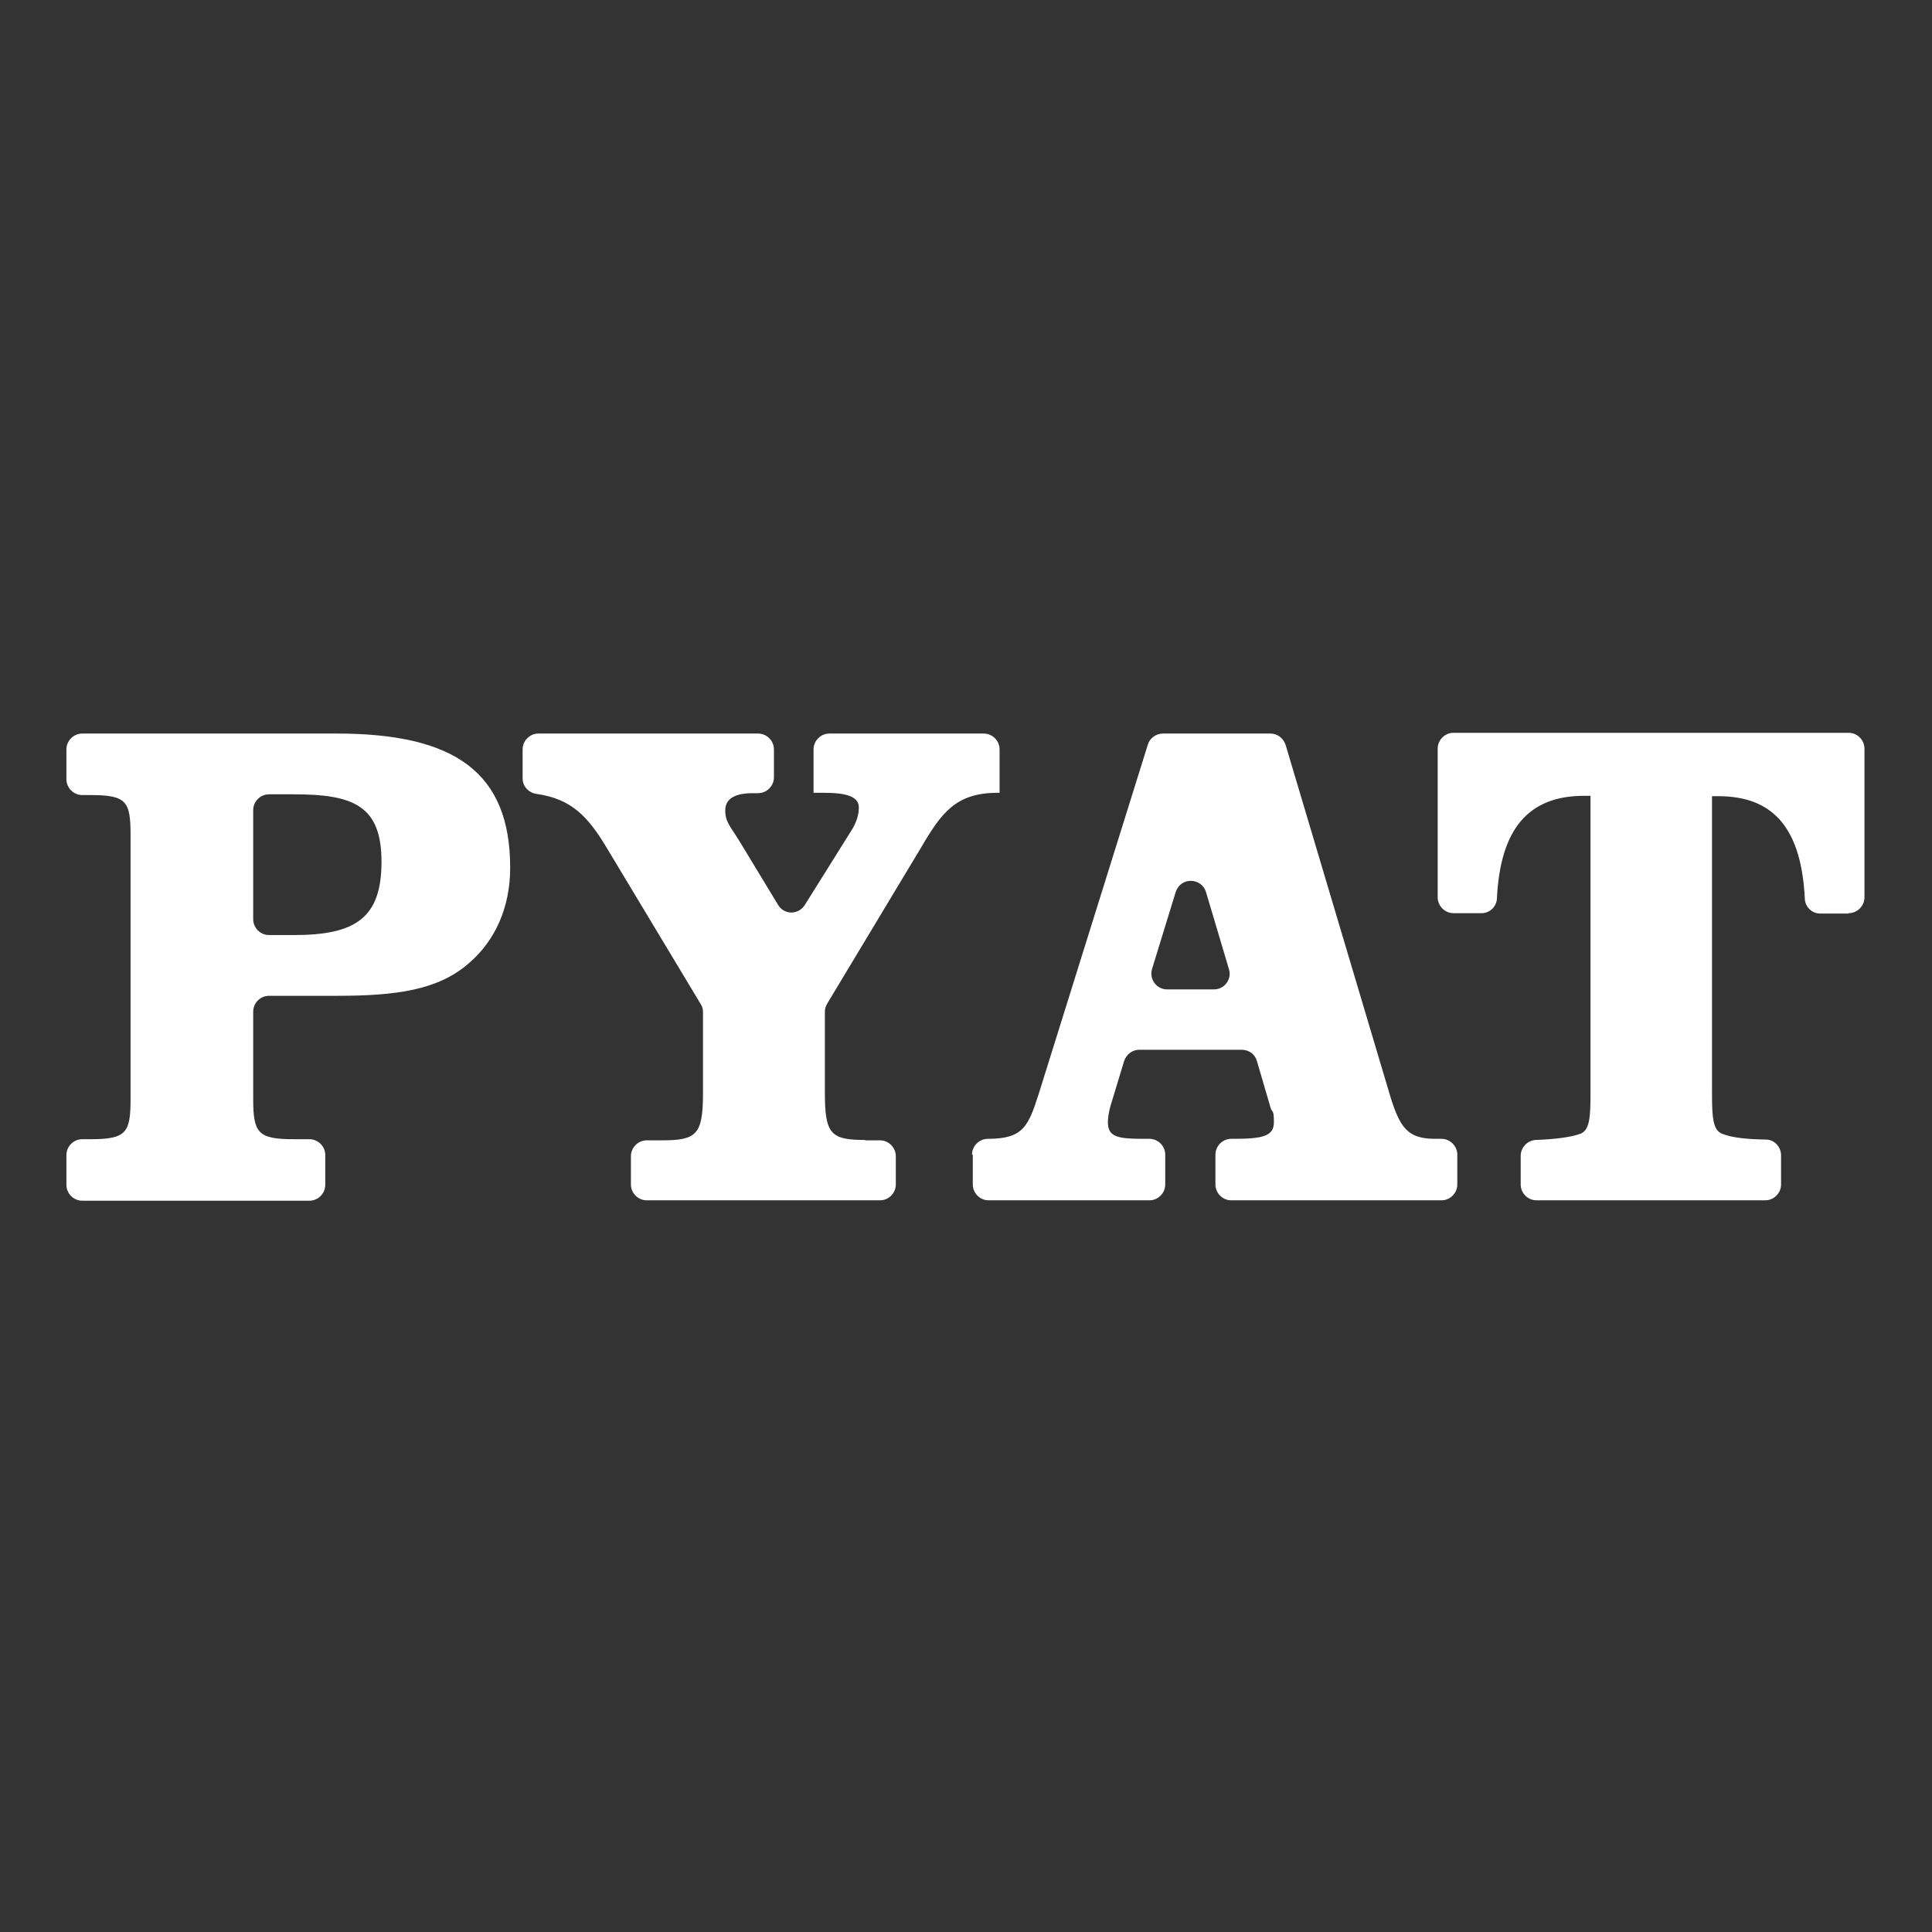<svg xmlns="http://www.w3.org/2000/svg" version="1.1" xmlns:xlink="http://www.w3.org/1999/xlink" width="512" height="512"><rect width="100%" height="100%" fill="#333333" stroke="none"/><svg id="SvgjsSvg1001" xmlns="http://www.w3.org/2000/svg" version="1.1" viewBox="0 0 512 512">
  <!-- Generator: Adobe Illustrator 29.7.1, SVG Export Plug-In . SVG Version: 2.1.1 Build 8)  -->
  <defs>
    <style>
      .st0 {
        fill: #fff;
      }
    </style>
  </defs>
  <path class="st0" d="M135.2,230c0,10.5-4,19.4-11.1,25.4-8.1,7-19.2,8.5-34.8,8.5h-18c-2.3,0-4.2,1.9-4.2,4.2v23.1c0,9,1.2,10.7,10.7,10.7h4.2c2.3,0,4.2,1.9,4.2,4.2v7.9c0,2.3-1.9,4.2-4.2,4.2H21.8c-2.3,0-4.2-1.9-4.2-4.2v-7.9c0-2.3,1.9-4.2,4.2-4.2h2.2c9.5,0,10.6-1.7,10.6-10.7v-69.8c0-9-1-10.7-10.6-10.7h-2.2c-2.3,0-4.2-1.9-4.2-4.2v-7.9c0-2.3,1.9-4.2,4.2-4.2h67.5c31.2,0,45.9,10.3,45.9,35.5h0ZM77.9,247.8c16.4,0,23.2-4.6,23.2-19.4s-7.3-17.9-23.2-17.9h-6.6c-2.3,0-4.2,1.9-4.2,4.2v28.9c0,2.3,1.9,4.2,4.2,4.2h6.6Z"></path>
  <path class="st0" d="M229.2,302.2h4c2.3,0,4.2,1.9,4.2,4.2v7.5c0,2.3-1.9,4.2-4.2,4.2h-61.8c-2.3,0-4.2-1.9-4.2-4.2v-7.5c0-2.3,1.9-4.2,4.2-4.2h4c9.2,0,10.9-1.5,10.9-12.5v-21.5c0-.8-.2-1.5-.6-2.1l-24.9-41.4c-4.9-8.2-9.3-13-18.6-14.3-2.1-.3-3.7-2-3.7-4.1v-7.7c0-2.3,1.9-4.2,4.2-4.2h58.2c2.3,0,4.2,1.9,4.2,4.2v7.4c0,2.3-1.9,4.2-4.2,4.2h-1.4c-4.8,0-7.3,1.5-7.3,4.6s1.4,4.2,4,8.5l10,16.5c1.6,2.7,5.4,2.7,7.1,0l12.2-19.5c1.6-2.4,2.1-4.6,2.1-6.3,0-2.8-3-3.9-9.2-3.9h-2.8v-11.5c0-2.3,1.9-4.2,4.2-4.2h40.9c2.3,0,4.2,1.9,4.2,4.2v11.5h-.5c-11.1,0-14.9,5.3-20.3,14.5l-24.9,41.4c-.4.7-.6,1.4-.6,2.1v21.5c0,11,1.6,12.5,10.7,12.5h0Z"></path>
  <path class="st0" d="M257.6,306c0-2.3,1.9-4.2,4.2-4.2h0c9.4,0,10.7-3.3,13.5-12l28.9-92.5c.5-1.7,2.2-2.9,4-2.9h28.5c1.8,0,3.4,1.2,4,3l27.7,93c2.6,8.5,4.7,11.4,11.9,11.4h1.7c2.3,0,4.2,1.9,4.2,4.2v7.9c0,2.3-1.9,4.2-4.2,4.2h-55.7c-2.3,0-4.2-1.9-4.2-4.2v-7.9c0-2.3,1.9-4.2,4.2-4.2h.7c7.6,0,10.6-.7,10.6-4.4s-.5-2.4-.9-3.9l-3.6-12.3c-.5-1.8-2.1-3-4-3h-27.2c-1.8,0-3.4,1.2-4,3l-3.4,11.2c-.7,2.2-.9,4-.9,5,0,3.9,2.6,4.4,9.4,4.4h1.6c2.3,0,4.2,1.9,4.2,4.2v7.9c0,2.3-1.9,4.2-4.2,4.2h-42.6c-2.3,0-4.2-1.9-4.2-4.2,0,0,0-7.9,0-7.9ZM311.6,236.3l-6.3,20.5c-.8,2.7,1.2,5.4,4,5.4h12.4c2.8,0,4.8-2.7,4-5.3l-6.1-20.5c-1.2-3.9-6.8-4-8,0h0Z"></path>
  <path class="st0" d="M489.9,242.1h-7.5c-2.2,0-4-1.7-4.1-3.9-.9-18.5-8.2-27.2-22.9-27.2h-1.7v78.5c0,6.6.2,10.1,2.8,11,2.5,1,6.3,1.4,11.5,1.5,2.2,0,4,1.9,4,4.2v7.7c0,2.3-1.9,4.2-4.2,4.2h-60.6c-2.3,0-4.2-1.9-4.2-4.2v-7.6c0-2.2,1.8-4.1,4-4.2,5.2-.2,9.1-.7,11.7-1.6,2.6-.9,2.8-4.4,2.8-10.9v-78.7h-1.7c-14.7,0-22.2,8.7-23.1,27.2-.1,2.2-1.9,3.9-4.1,3.9h-7.4c-2.3,0-4.2-1.9-4.2-4.2v-39.4c0-2.3,1.9-4.2,4.2-4.2h104.7c2.3,0,4.2,1.9,4.2,4.2v39.4c0,2.3-1.9,4.2-4.2,4.2h0Z"></path>
</svg><style>@media (prefers-color-scheme: light) { :root { filter: none; } }
@media (prefers-color-scheme: dark) { :root { filter: none; } }
</style></svg>
